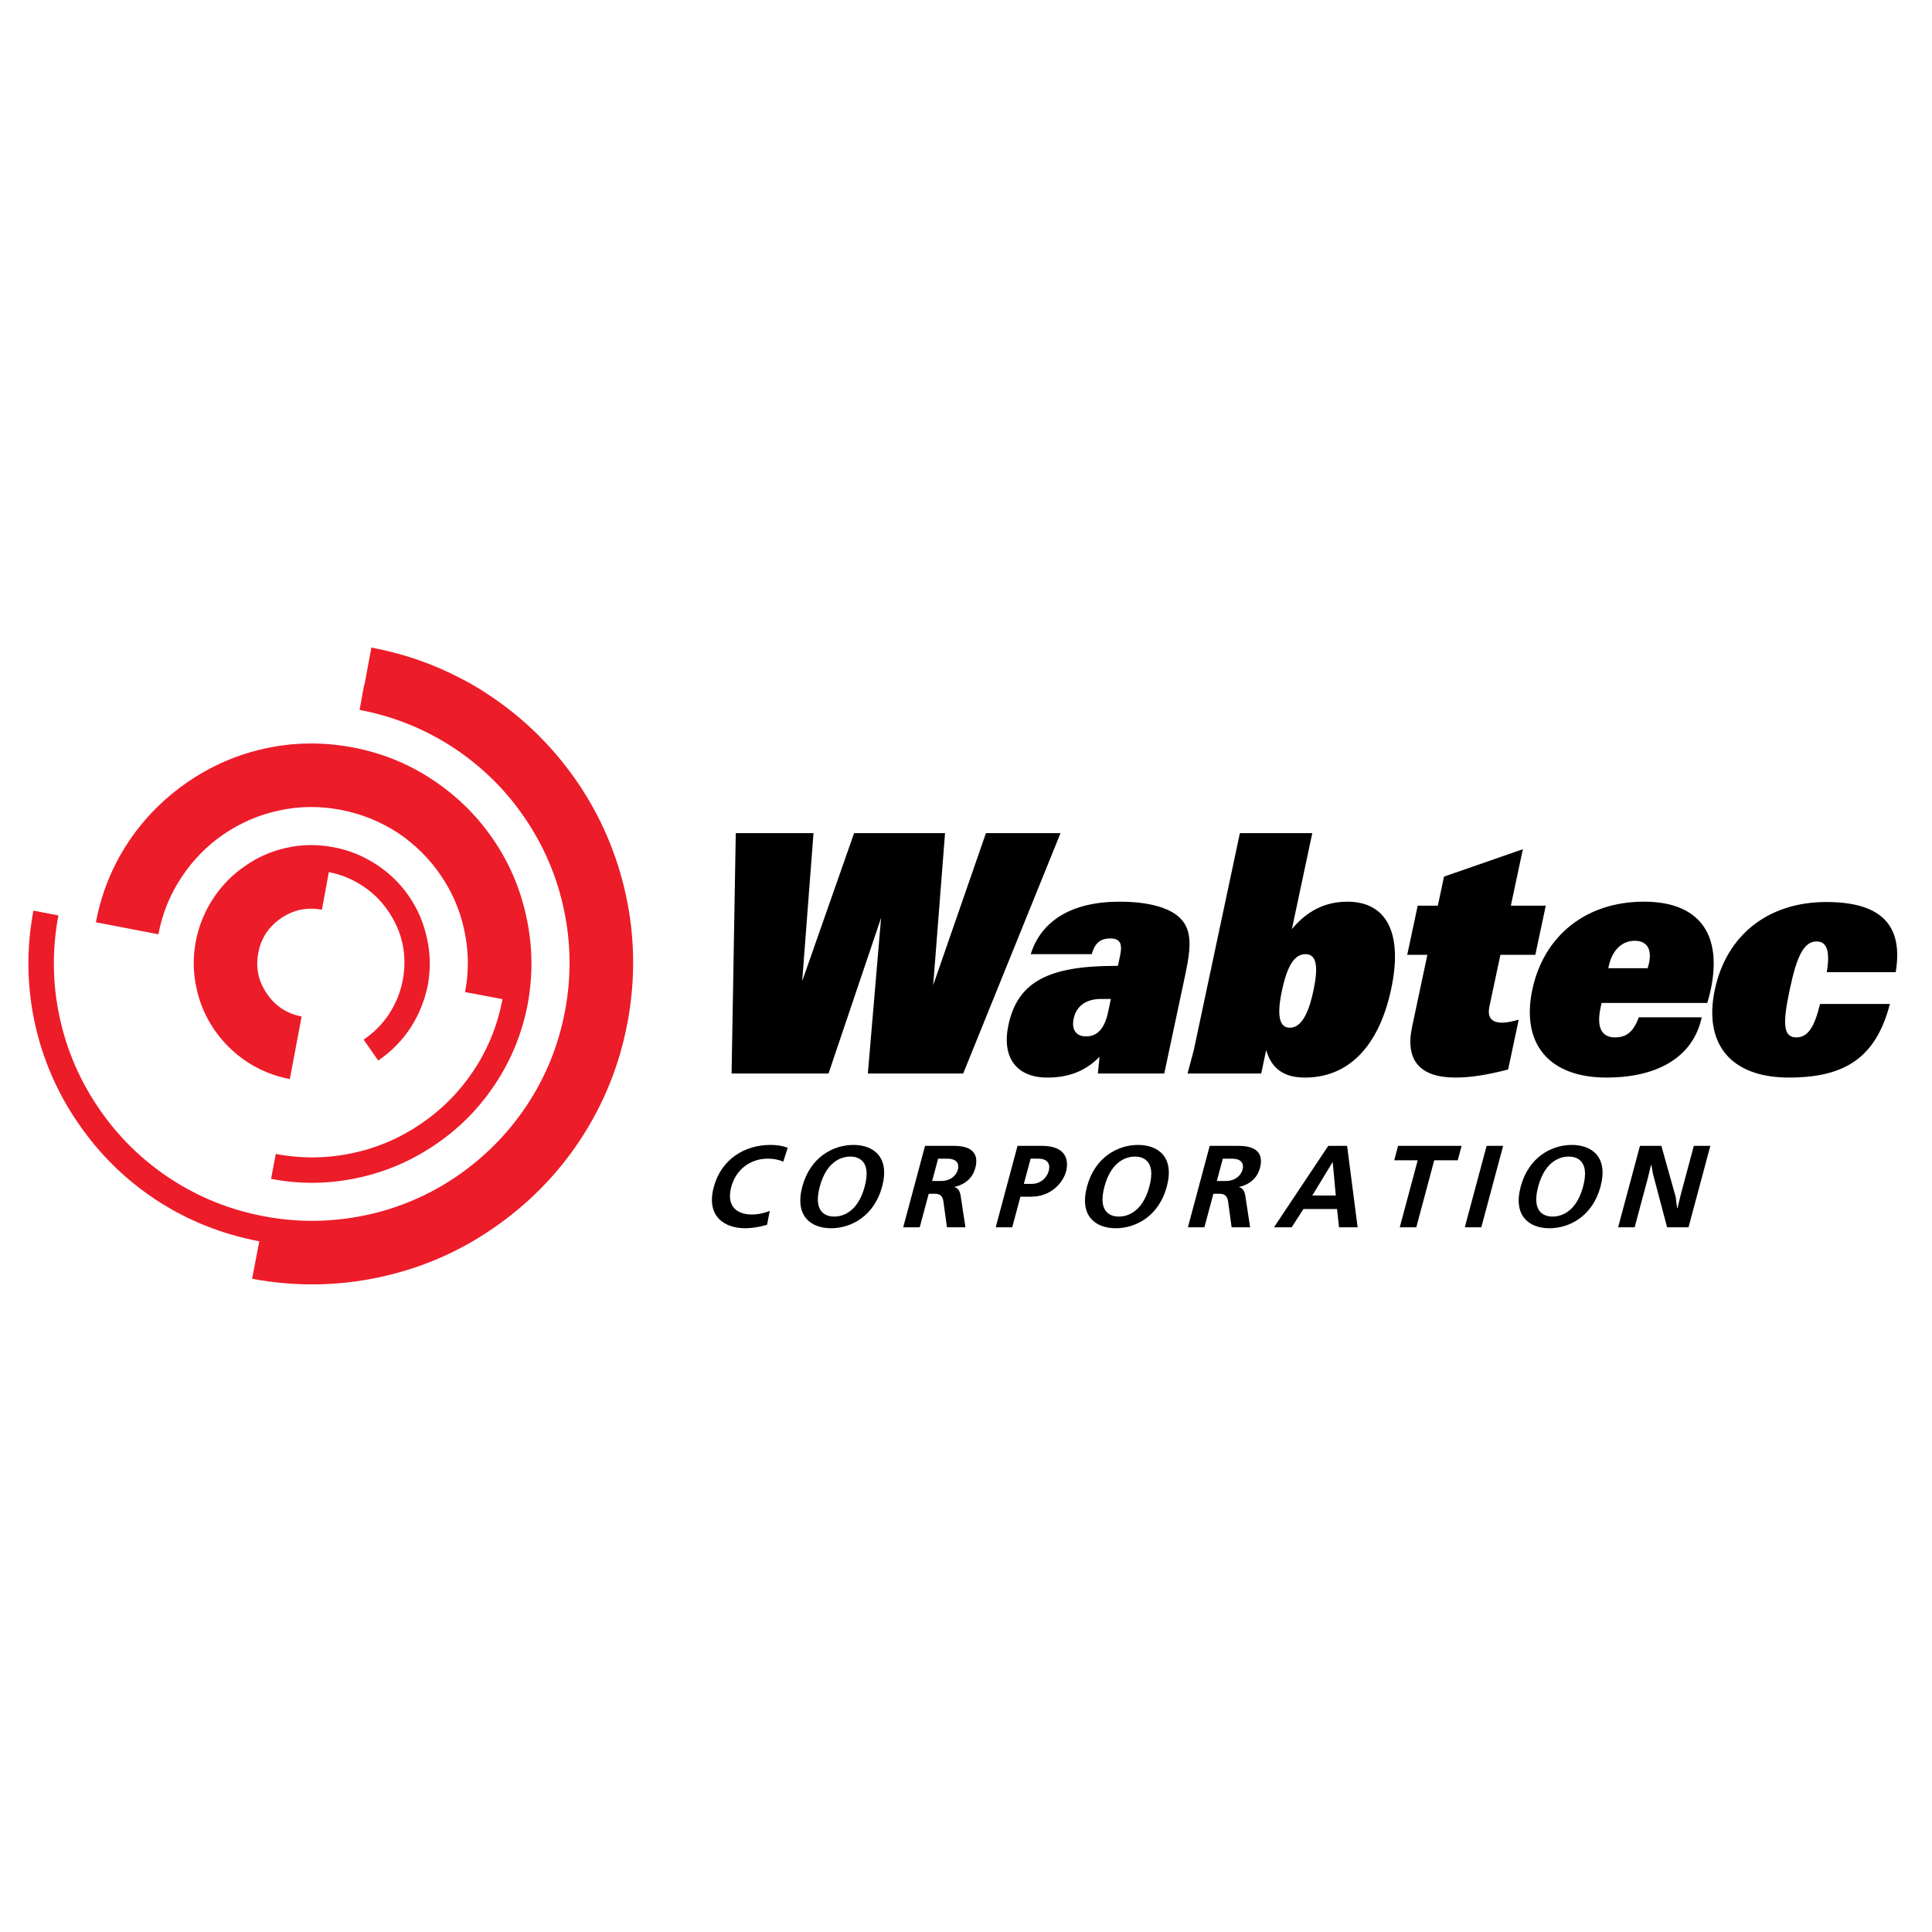 <?xml version="1.0" encoding="utf-8"?>
<!-- Generator: Adobe Illustrator 13.0.0, SVG Export Plug-In . SVG Version: 6.00 Build 14948)  -->
<!DOCTYPE svg PUBLIC "-//W3C//DTD SVG 1.0//EN" "http://www.w3.org/TR/2001/REC-SVG-20010904/DTD/svg10.dtd">
<svg version="1.0" id="Layer_1" xmlns="http://www.w3.org/2000/svg" xmlns:xlink="http://www.w3.org/1999/xlink" x="0px" y="0px"
	 width="192.756px" height="192.756px" viewBox="0 0 192.756 192.756" enable-background="new 0 0 192.756 192.756"
	 xml:space="preserve">
<g>
	<polygon fill-rule="evenodd" clip-rule="evenodd" fill="#FFFFFF" points="0,0 192.756,0 192.756,192.756 0,192.756 0,0 	"/>
	<path fill-rule="evenodd" clip-rule="evenodd" fill="#ED1C29" d="M37.052,64.608c3.082,0.578,5.993,1.563,8.723,2.974
		c1.054,0.529,2.076,1.124,3.063,1.794c3.48,2.315,6.388,5.2,8.749,8.63c2.359,3.46,3.975,7.229,4.862,11.315
		c0.89,4.125,0.957,8.303,0.191,12.521l-0.039,0.193c-0.797,4.264-2.396,8.199-4.783,11.793c-2.293,3.449-5.186,6.361-8.646,8.738
		c-3.43,2.361-7.199,3.977-11.29,4.857c-4.203,0.904-8.446,0.957-12.729,0.162l0.717-3.742c-3.787-0.713-7.251-2.115-10.418-4.209
		c-3.048-2.031-5.605-4.57-7.687-7.627c-2.08-3.035-3.507-6.352-4.292-9.93c-0.8-3.713-0.852-7.458-0.14-11.227l2.495,0.484
		c-0.645,3.416-0.605,6.823,0.132,10.208c0.713,3.271,2.013,6.281,3.912,9.053c1.887,2.77,4.233,5.078,7.007,6.924
		c2.863,1.902,6.018,3.178,9.456,3.83c3.427,0.648,6.838,0.596,10.229-0.125c3.268-0.703,6.286-2.006,9.047-3.889
		c2.76-1.902,5.073-4.24,6.926-7.02c1.921-2.883,3.189-6.033,3.838-9.459c0.644-3.436,0.597-6.839-0.136-10.215
		c-0.702-3.268-2.006-6.286-3.893-9.055c-1.891-2.776-4.232-5.077-7.007-6.923c-2.89-1.917-6.04-3.185-9.46-3.837l0.454-2.497
		l0.03,0.002L37.052,64.608L37.052,64.608z M35.148,74.561c2.934,0.552,5.63,1.636,8.074,3.278c2.37,1.577,4.365,3.539,5.982,5.899
		c1.613,2.352,2.702,4.921,3.305,7.707c0.637,2.883,0.678,5.782,0.148,8.704c-0.56,2.938-1.659,5.623-3.286,8.059
		c-1.577,2.371-3.54,4.365-5.907,5.967c-2.367,1.621-4.936,2.729-7.722,3.332c-2.886,0.629-5.785,0.672-8.697,0.107l0.47-2.486
		c2.585,0.492,5.153,0.457,7.7-0.092c2.457-0.521,4.736-1.51,6.816-2.936c2.083-1.42,3.828-3.182,5.211-5.273
		c1.452-2.178,2.407-4.564,2.892-7.146l-3.734-0.701c0.393-2.062,0.372-4.129-0.082-6.182c-0.421-1.975-1.202-3.801-2.352-5.476
		c-1.133-1.664-2.548-3.07-4.241-4.21c-1.749-1.138-3.659-1.921-5.74-2.314c-2.085-0.4-4.152-0.379-6.186,0.075
		c-1.956,0.42-3.778,1.209-5.476,2.352c-1.675,1.149-3.073,2.579-4.184,4.255c-1.165,1.734-1.944,3.651-2.336,5.733L9.57,92.017
		c0.545-2.911,1.633-5.6,3.264-8.047c1.589-2.366,3.559-4.347,5.919-5.963c2.367-1.621,4.928-2.725,7.71-3.335
		C29.341,74.046,32.249,74.019,35.148,74.561L35.148,74.561z M28.599,84.583c-1.484,0.318-2.854,0.918-4.113,1.793
		c-1.274,0.864-2.337,1.94-3.179,3.211c-0.875,1.318-1.469,2.762-1.771,4.324c-0.297,1.569-0.278,3.121,0.068,4.676
		c0.31,1.488,0.903,2.861,1.767,4.137c0.883,1.273,1.959,2.336,3.208,3.172c1.322,0.881,2.776,1.461,4.338,1.762l1.178-6.244
		c-1.463-0.277-2.623-1.037-3.463-2.266c-0.86-1.248-1.139-2.591-0.862-4.073c0.274-1.471,1.038-2.623,2.274-3.467
		c1.229-0.84,2.599-1.124,4.073-0.843l0.69-3.756c1.232,0.241,2.367,0.707,3.392,1.395c1.005,0.651,1.843,1.489,2.533,2.494
		c1.431,2.106,1.912,4.403,1.451,6.904c-0.241,1.232-0.707,2.367-1.402,3.416c-0.659,0.99-1.498,1.828-2.499,2.506l1.45,2.086
		c1.27-0.871,2.341-1.932,3.183-3.203c0.867-1.314,1.451-2.762,1.771-4.324c0.282-1.562,0.263-3.132-0.091-4.683
		c-0.311-1.489-0.9-2.874-1.779-4.158c-0.861-1.267-1.936-2.311-3.207-3.153c-1.33-0.877-2.762-1.469-4.327-1.759
		C31.709,84.226,30.154,84.237,28.599,84.583L28.599,84.583z"/>
	<polygon fill-rule="evenodd" clip-rule="evenodd" points="82.661,107.104 87.907,91.573 86.585,107.104 96.098,107.104 
		105.808,83.124 98.367,83.124 93.105,98.287 94.286,83.124 85.213,83.124 80.035,97.887 81.163,83.124 73.408,83.124 
		72.991,107.104 82.661,107.104 	"/>
	<path fill-rule="evenodd" clip-rule="evenodd" d="M110.833,99.666l-0.276,1.301c-0.348,1.635-1.051,2.434-2.213,2.434
		c-0.974,0-1.459-0.666-1.226-1.768c0.27-1.266,1.234-1.967,2.741-1.967H110.833L110.833,99.666z M102.835,95.197h6.091
		c0.296-1.101,0.866-1.567,1.84-1.567c0.973,0,1.243,0.5,0.988,1.701l-0.22,1.034h-0.22c-6.562,0-9.769,1.501-10.704,5.903
		c-0.694,3.268,0.833,5.242,3.878,5.242c2.135,0,3.81-0.641,5.213-2.074l-0.166,1.668h6.624l2.105-9.905
		c0.573-2.702,0.69-4.436-0.561-5.636c-1.044-1-3.082-1.601-6.002-1.601C106.961,89.961,103.896,91.829,102.835,95.197
		L102.835,95.197z"/>
	<path fill-rule="evenodd" clip-rule="evenodd" d="M123.703,83.124l-4.605,21.679c-0.043,0.199-0.269,0.967-0.615,2.301h7.347
		l0.496-2.336c0.545,1.869,1.772,2.742,3.876,2.742c4.302,0,7.372-3.074,8.598-8.844c1.197-5.637-0.505-8.705-4.367-8.705
		c-2.197,0-4.021,0.9-5.541,2.735l2.034-9.572H123.703L123.703,83.124z M131.04,98.832c-0.531,2.502-1.289,3.701-2.356,3.701
		s-1.308-1.232-0.783-3.701c0.524-2.468,1.244-3.635,2.343-3.635S131.564,96.364,131.04,98.832L131.04,98.832z"/>
	<path fill-rule="evenodd" clip-rule="evenodd" d="M140.4,95.264h2.01l-1.523,7.17c-0.709,3.336,0.742,5.076,4.354,5.076
		c1.443,0,3.164-0.268,5.226-0.807l1.056-4.969c-0.702,0.199-1.257,0.299-1.634,0.299c-1.099,0-1.519-0.533-1.285-1.633l1.092-5.137
		h3.484l1.042-4.902h-3.485l1.198-5.636l-7.865,2.734l-0.616,2.902h-2.01L140.4,95.264L140.4,95.264z"/>
	<path fill-rule="evenodd" clip-rule="evenodd" d="M170.337,100.066c0.13-0.467,0.254-0.9,0.339-1.301
		c1.197-5.636-1.206-8.805-6.669-8.805c-5.809,0-9.991,3.435-11.125,8.771c-1.134,5.336,1.588,8.777,7.396,8.777
		c5.368,0,8.701-2.24,9.502-6.01h-6.279c-0.524,1.434-1.21,2.002-2.371,2.002c-1.351,0-1.859-1.002-1.441-2.969l0.1-0.467H170.337
		L170.337,100.066z M160.462,96.598l0.042-0.2c0.341-1.601,1.324-2.535,2.579-2.535c1.225,0,1.745,0.801,1.434,2.268
		c-0.028,0.133-0.095,0.3-0.131,0.467H160.462L160.462,96.598z"/>
	<path fill-rule="evenodd" clip-rule="evenodd" d="M189.135,96.998c0.787-4.736-1.494-7.004-6.926-7.004
		c-5.871,0-9.978,3.369-11.118,8.738c-1.141,5.369,1.525,8.777,7.396,8.777c5.683,0,8.698-2.074,10.068-7.344h-6.97
		c-0.552,2.301-1.211,3.336-2.372,3.336c-1.351,0-1.346-1.502-0.65-4.77c0.687-3.235,1.365-4.803,2.684-4.803
		c1.036,0,1.357,1,1.013,3.068H189.135L189.135,96.998z"/>
	<path fill-rule="evenodd" clip-rule="evenodd" d="M76.797,120.811c-0.456,0.186-1.071,0.359-1.791,0.359
		c-1.462,0-2.571-0.801-2.045-2.762c0.445-1.66,1.832-2.809,3.654-2.809c0.615,0,1.106,0.115,1.533,0.301l0.443-1.393
		c-0.562-0.197-1.086-0.277-1.725-0.277c-2.553,0-4.903,1.404-5.652,4.201c-0.793,2.959,1.104,4.111,3.123,4.111
		c0.65,0,1.41-0.107,2.195-0.352L76.797,120.811L76.797,120.811z"/>
	<path fill-rule="evenodd" clip-rule="evenodd" d="M85.143,114.23c-2.008,0-4.305,1.207-5.095,4.154s0.859,4.158,2.867,4.158
		s4.305-1.211,5.095-4.158S87.15,114.23,85.143,114.23L85.143,114.23z M84.832,115.391c0.615,0,2.175,0.244,1.438,2.994
		c-0.737,2.75-2.427,2.994-3.042,2.994s-2.175-0.244-1.438-2.994C82.526,115.635,84.216,115.391,84.832,115.391L84.832,115.391z"/>
	<path fill-rule="evenodd" clip-rule="evenodd" d="M92.291,114.322l-2.177,8.125h1.648l0.896-3.344h0.627
		c0.545,0,0.772,0.279,0.839,0.768l0.354,2.576h1.846l-0.48-3.145c-0.073-0.465-0.248-0.768-0.617-0.859l0.006-0.023
		c0.606-0.139,1.716-0.557,2.074-1.893c0.292-1.09,0.034-2.205-2.137-2.205H92.291L92.291,114.322z M93.597,115.6h0.882
		c1.3,0,1.157,0.836,1.085,1.102c-0.127,0.477-0.638,1.127-1.683,1.127H93L93.597,115.6L93.597,115.6z"/>
	<path fill-rule="evenodd" clip-rule="evenodd" d="M101.519,114.322l-2.177,8.125h1.648l0.817-3.053h1.057
		c2.077,0,3.212-1.463,3.499-2.529c0.137-0.512,0.507-2.543-2.441-2.543H101.519L101.519,114.322z M102.15,118.117l0.675-2.518
		h0.754c0.952,0,1.235,0.545,1.055,1.219c-0.164,0.615-0.731,1.299-1.729,1.299H102.15L102.15,118.117z"/>
	<path fill-rule="evenodd" clip-rule="evenodd" d="M113.546,114.23c-2.008,0-4.305,1.207-5.095,4.154s0.859,4.158,2.867,4.158
		s4.305-1.211,5.095-4.158S115.554,114.23,113.546,114.23L113.546,114.23z M113.234,115.391c0.615,0,2.175,0.244,1.438,2.994
		c-0.737,2.75-2.428,2.994-3.043,2.994s-2.175-0.244-1.438-2.994S112.619,115.391,113.234,115.391L113.234,115.391z"/>
	<path fill-rule="evenodd" clip-rule="evenodd" d="M120.694,114.322l-2.177,8.125h1.647l0.896-3.344h0.626
		c0.546,0,0.773,0.279,0.84,0.768l0.354,2.576h1.845l-0.48-3.145c-0.072-0.465-0.247-0.768-0.617-0.859l0.007-0.023
		c0.605-0.139,1.716-0.557,2.073-1.893c0.293-1.09,0.034-2.205-2.136-2.205H120.694L120.694,114.322z M122,115.6h0.883
		c1.3,0,1.157,0.836,1.085,1.102c-0.127,0.477-0.638,1.127-1.683,1.127h-0.882L122,115.6L122,115.6z"/>
	<path fill-rule="evenodd" clip-rule="evenodd" d="M132.522,114.322l-5.416,8.125h1.765l1.173-1.822h3.354l0.196,1.822h1.857
		l-1.05-8.125H132.522L132.522,114.322z M130.927,119.279l2.016-3.32h0.023l0.306,3.32H130.927L130.927,119.279z"/>
	<polygon fill-rule="evenodd" clip-rule="evenodd" points="139.486,114.322 139.102,115.762 141.445,115.762 139.654,122.447 
		141.303,122.447 143.094,115.762 145.438,115.762 145.824,114.322 139.486,114.322 	"/>
	<polygon fill-rule="evenodd" clip-rule="evenodd" points="146.143,122.447 147.791,122.447 149.968,114.322 148.32,114.322 
		146.143,122.447 	"/>
	<path fill-rule="evenodd" clip-rule="evenodd" d="M156.818,114.23c-2.008,0-4.305,1.207-5.095,4.154s0.859,4.158,2.867,4.158
		s4.305-1.211,5.095-4.158S158.826,114.23,156.818,114.23L156.818,114.23z M156.508,115.391c0.615,0,2.175,0.244,1.438,2.994
		s-2.428,2.994-3.043,2.994s-2.175-0.244-1.438-2.994S155.893,115.391,156.508,115.391L156.508,115.391z"/>
	<polygon fill-rule="evenodd" clip-rule="evenodd" points="163.619,114.322 161.441,122.447 163.09,122.447 164.371,117.666 
		164.722,116.227 164.757,116.227 164.921,117.131 166.328,122.447 168.464,122.447 170.641,114.322 168.993,114.322 
		167.711,119.104 167.36,120.543 167.325,120.543 167.191,119.441 165.754,114.322 163.619,114.322 	"/>
</g>
</svg>
